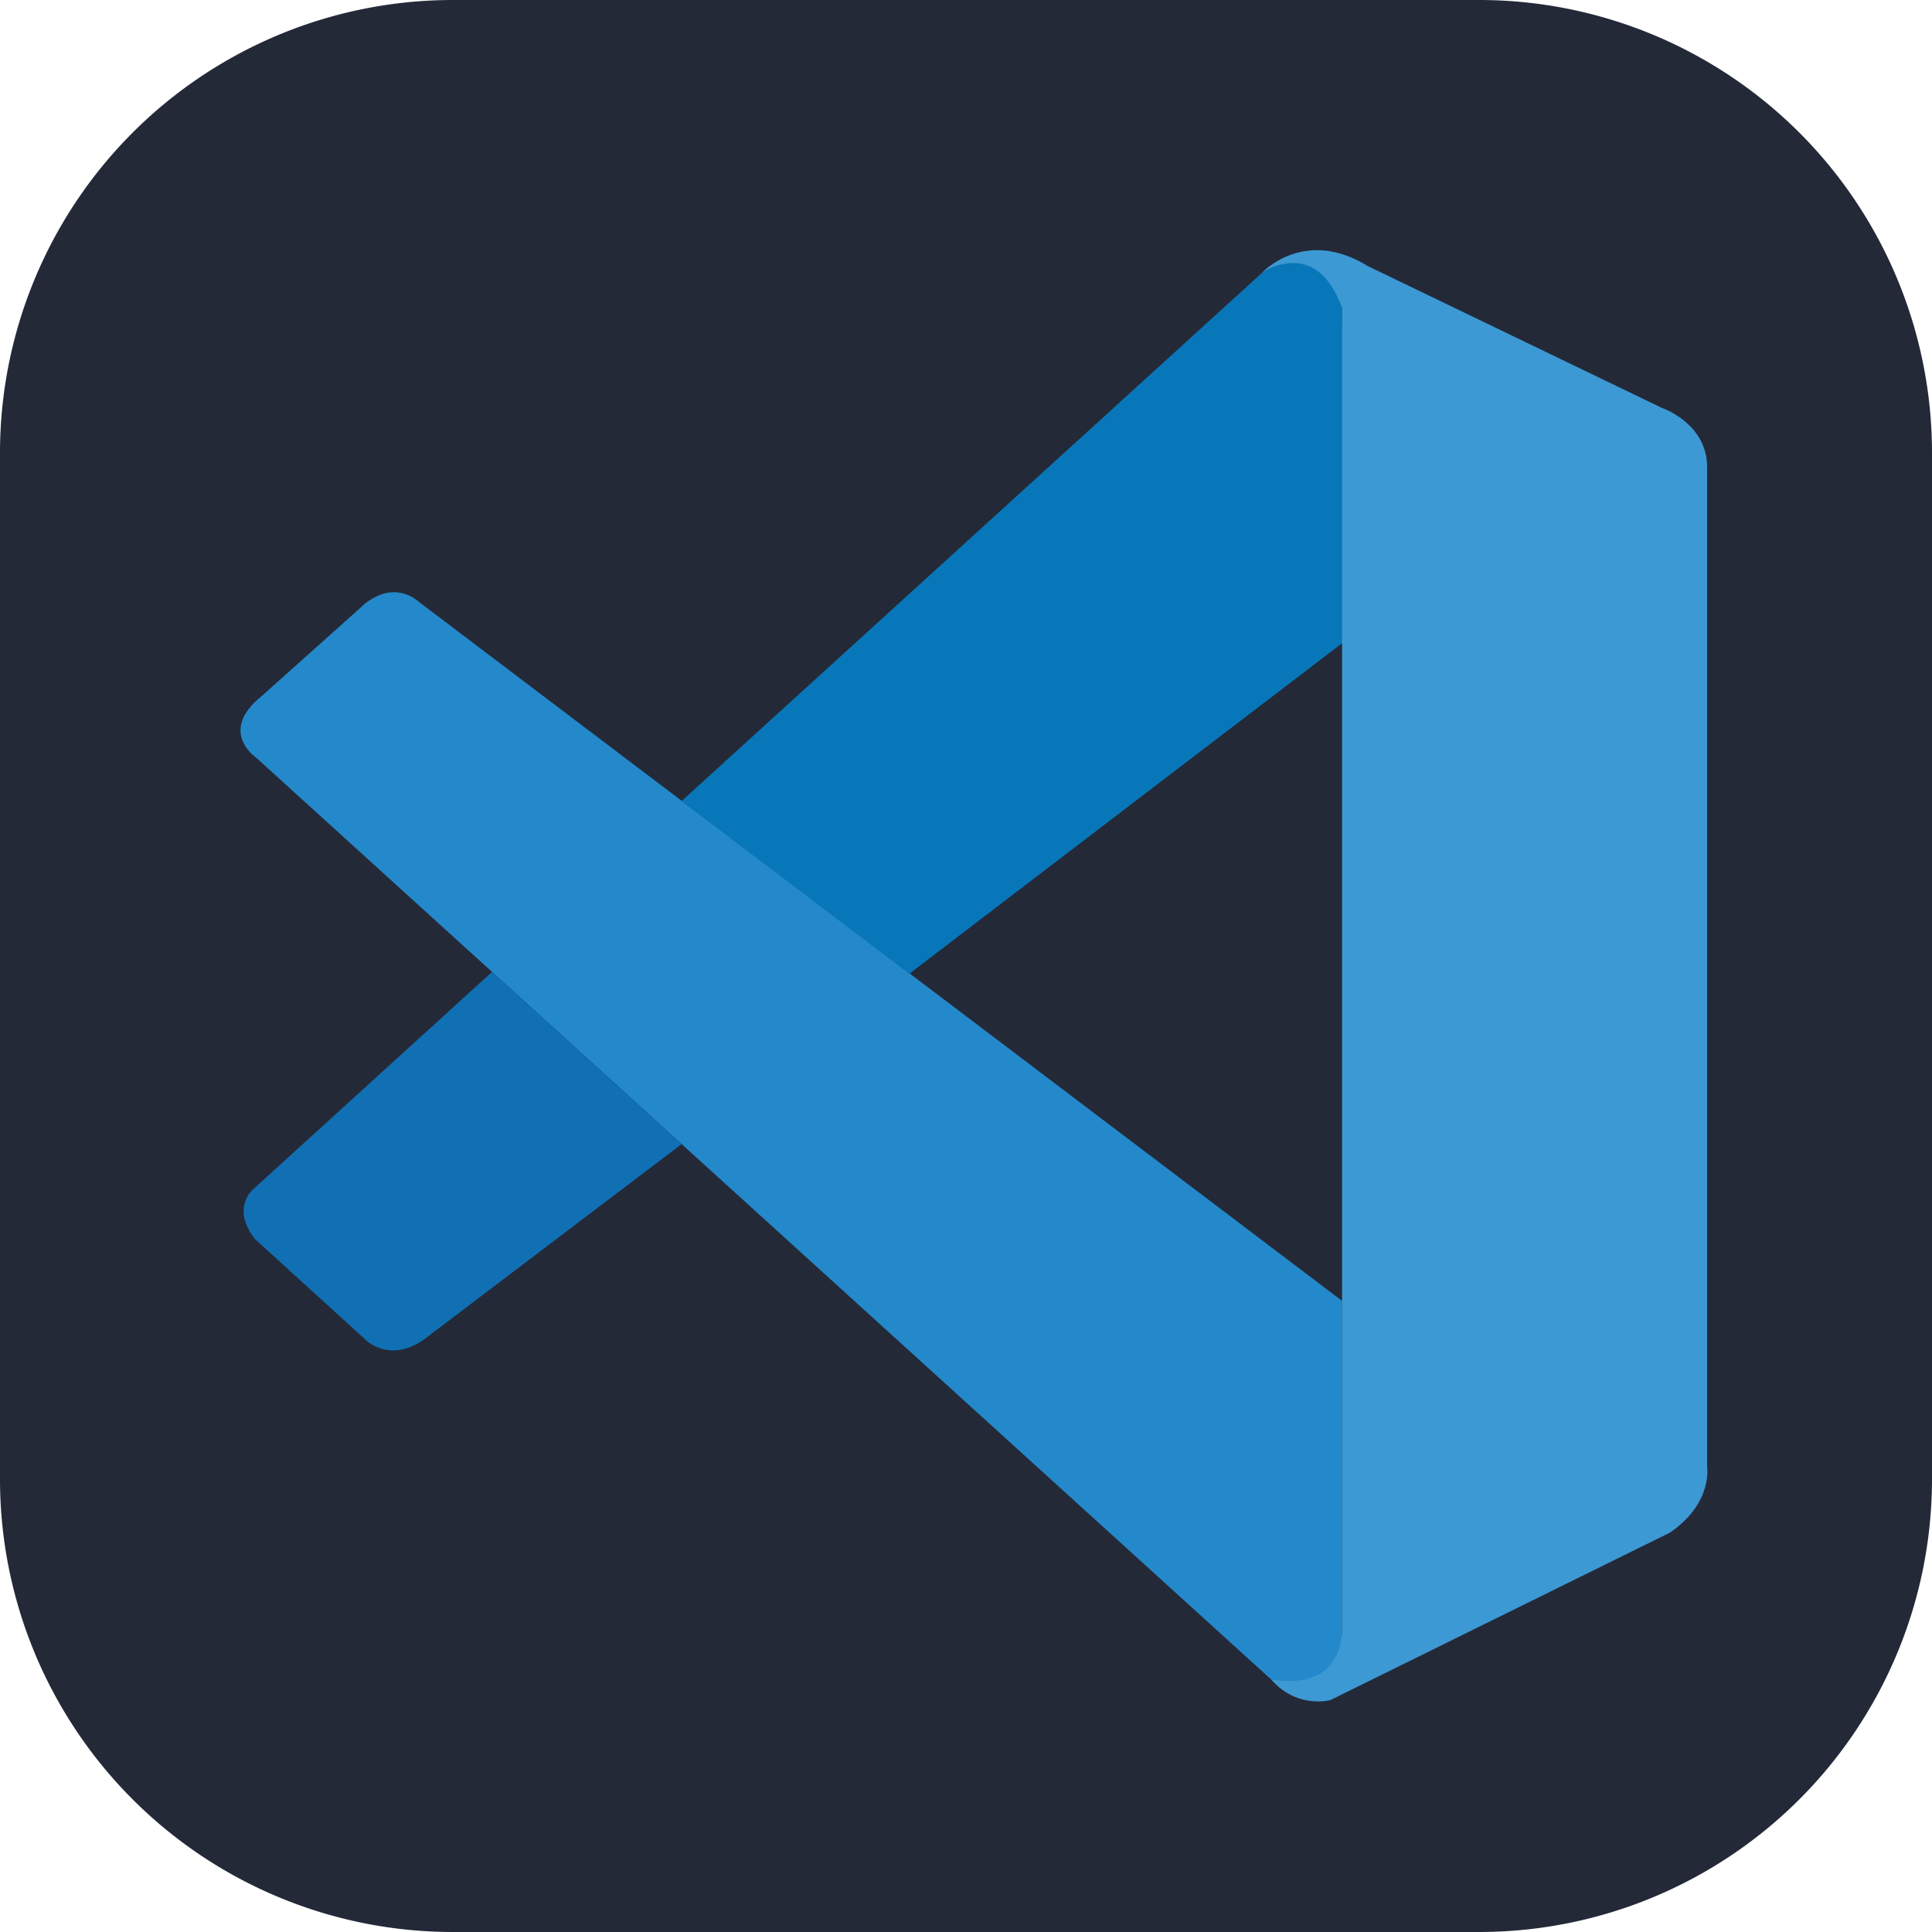 <svg width="15" height="15" fill="none" xmlns="http://www.w3.org/2000/svg"><g clip-path="url(#a)"><path d="M11.484 0H3.516A3.516 3.516 0 0 0 0 3.516v7.968A3.516 3.516 0 0 0 3.516 15h7.968A3.516 3.516 0 0 0 15 11.484V3.516A3.516 3.516 0 0 0 11.484 0Z" fill="#242938"/><path d="M1.976 5.872s-.278-.2.055-.467l.776-.694s.222-.233.456-.03L10.42 10.1v2.598s-.003.408-.527.363l-7.917-7.19Z" fill="#2489CA"/><path d="M3.82 7.546 1.976 9.224s-.19.14 0 .393l.856.779s.203.218.504-.03l1.956-1.483L3.82 7.546Z" fill="#1070B3"/><path d="m7.06 7.56 3.382-2.583-.022-2.585s-.144-.564-.626-.27L5.292 6.219 7.059 7.56Z" fill="#0877B9"/><path d="M9.893 13.065c.197.2.435.135.435.135l2.636-1.3c.338-.23.29-.515.29-.515V3.627c0-.341-.349-.459-.349-.459L10.62 2.066c-.499-.308-.826.056-.826.056s.42-.303.626.27v10.259c0 .07-.015.139-.045.202-.06.121-.19.235-.504.187l.022.025Z" fill="#3C99D4"/></g><defs><clipPath id="a"><path fill="#fff" d="M0 0h15v15H0z"/></clipPath></defs></svg>